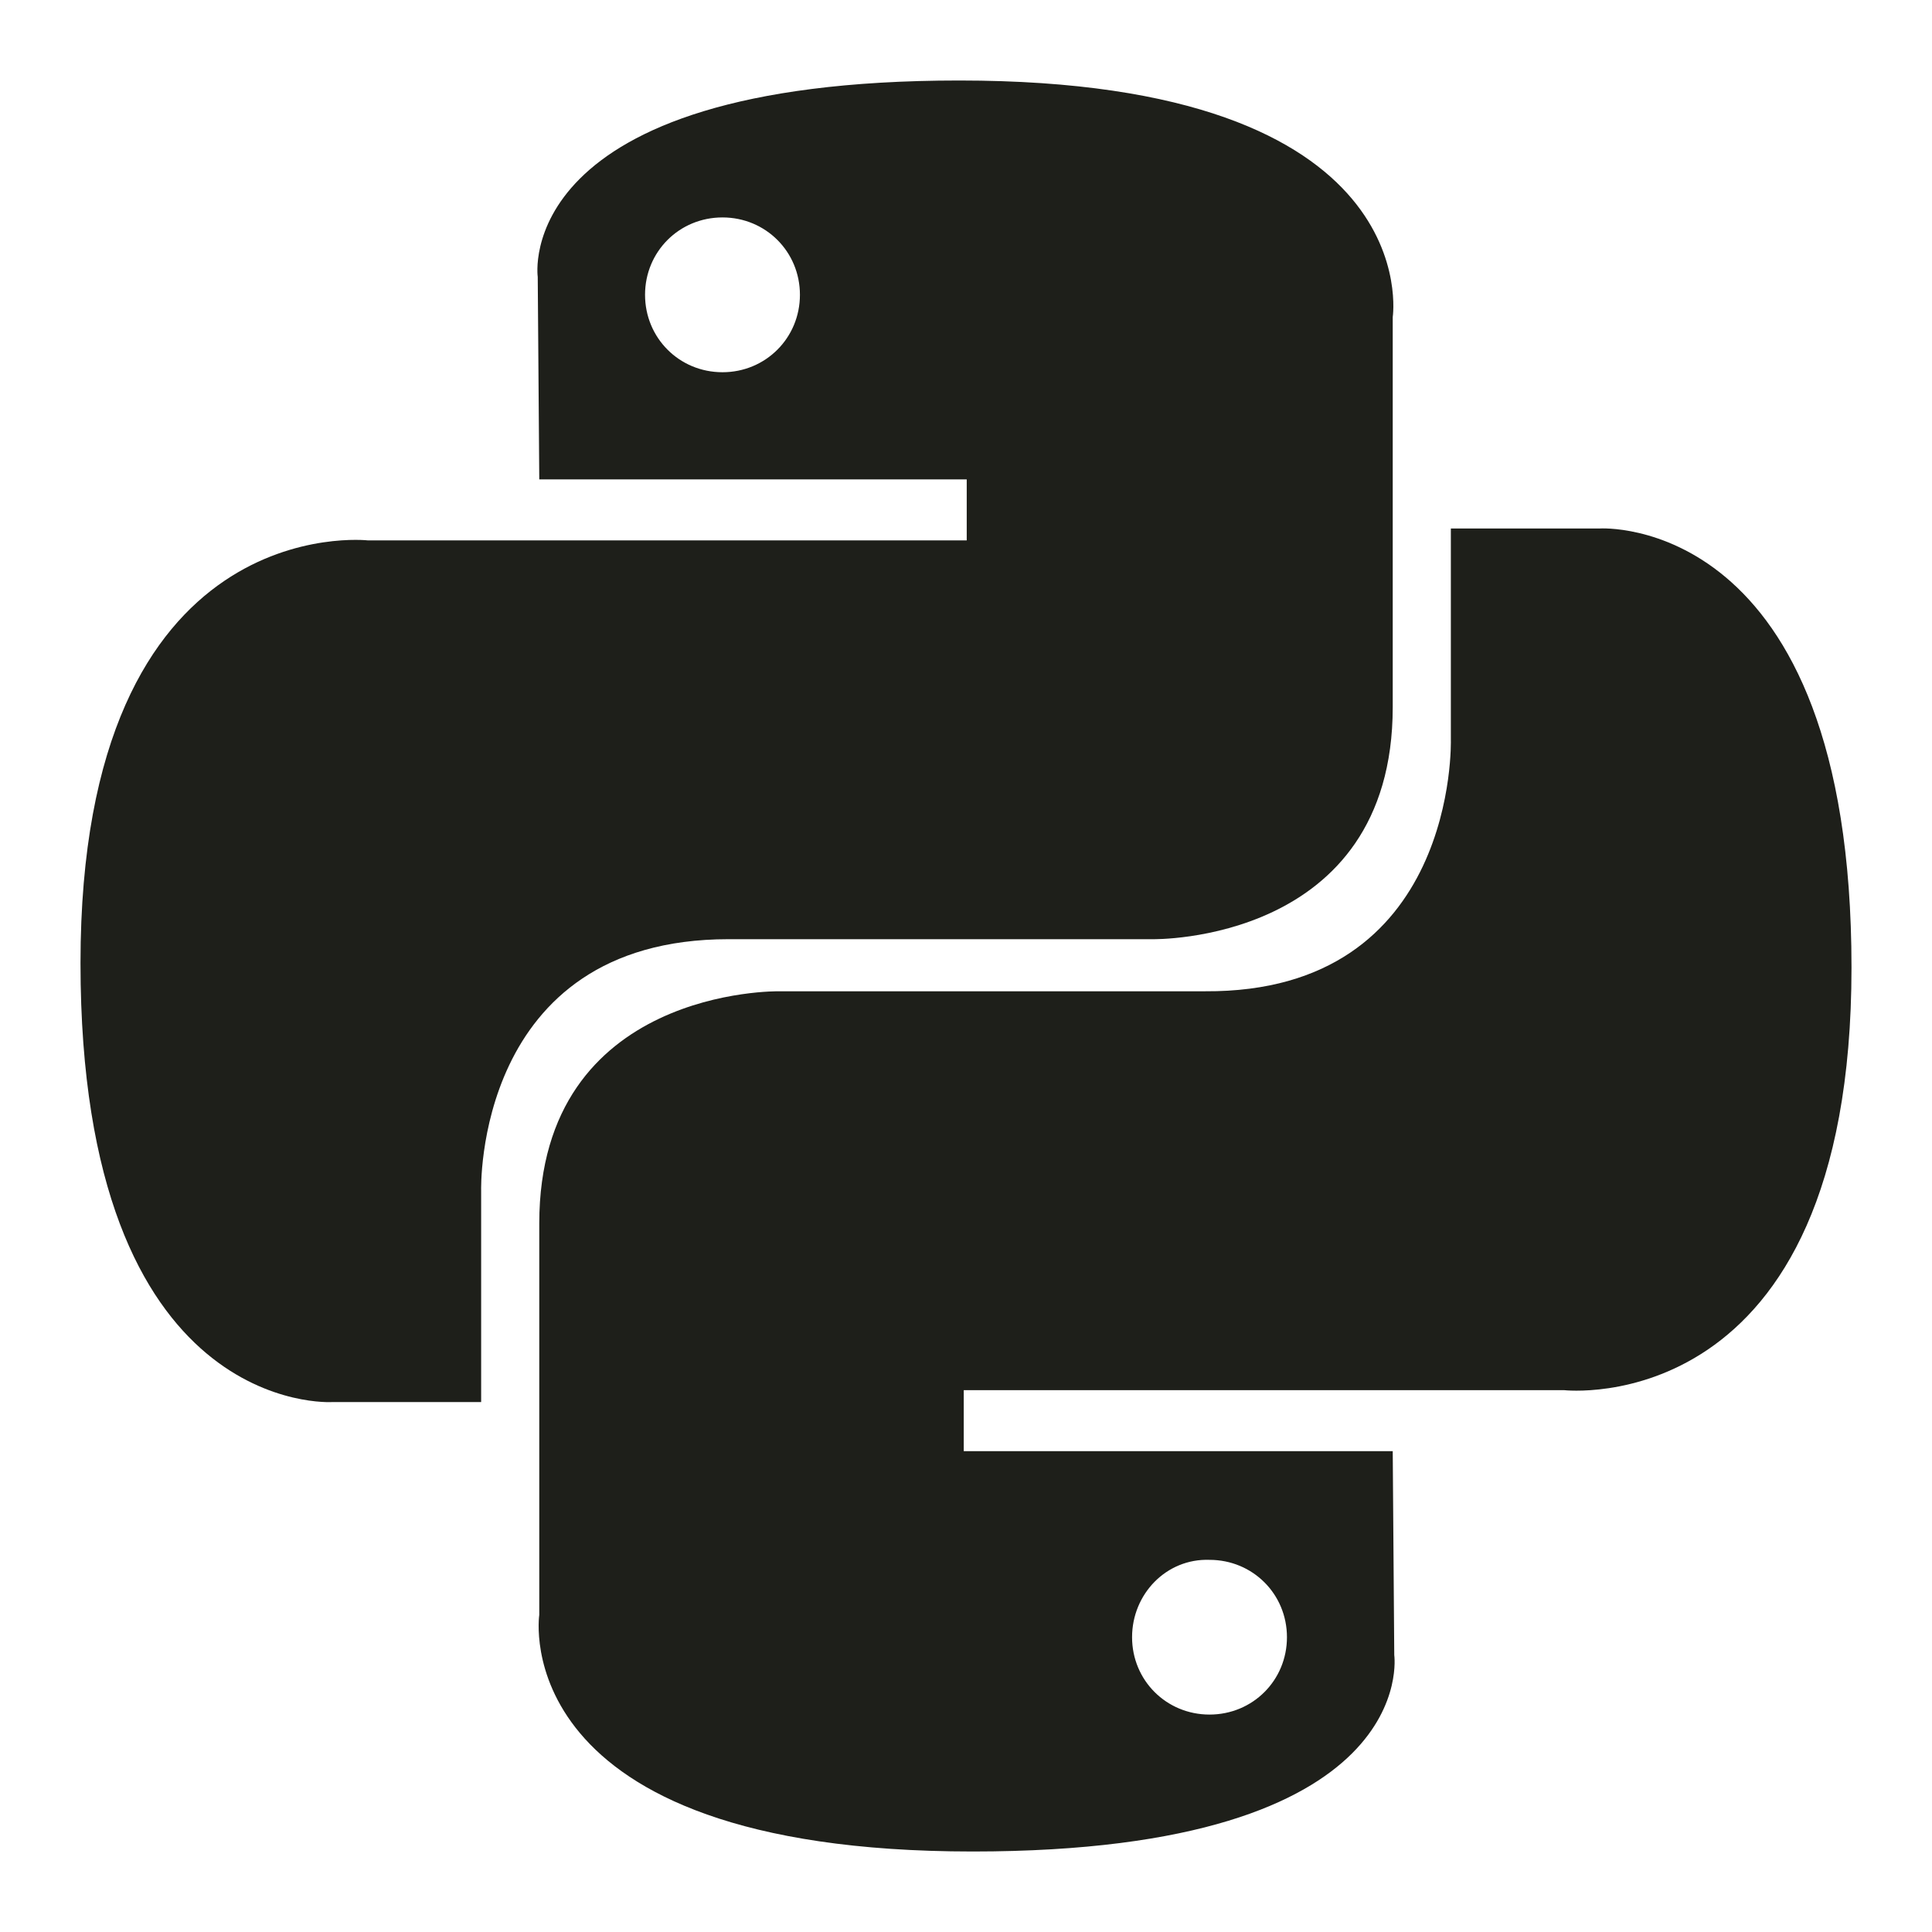 <svg width="24" height="24" viewBox="0 0 24 24" fill="none" xmlns="http://www.w3.org/2000/svg">
<path d="M9.937 3.662C9.937 3.126 9.511 2.701 8.975 2.701C8.438 2.701 8.013 3.126 8.013 3.662C8.013 4.198 8.438 4.624 8.975 4.624C9.511 4.624 9.937 4.198 9.937 3.662ZM6.68 3.44C6.68 3.44 6.329 1 11.917 1C17.745 1 17.301 3.939 17.301 3.939V8.783C17.301 11.723 14.322 11.667 14.322 11.667H9.049C5.885 11.667 5.977 14.792 5.977 14.792V17.417H4.127C4.127 17.417 1 17.62 1 11.963C1 6.306 4.571 6.713 4.571 6.713H12.009V5.955H6.699L6.68 3.44Z" fill="#1E1F1A"/>
<path d="M14.063 20.338C14.063 20.874 14.489 21.299 15.025 21.299C15.562 21.299 15.987 20.874 15.987 20.338C15.987 19.802 15.562 19.377 15.025 19.377C14.489 19.358 14.063 19.802 14.063 20.338ZM17.32 20.56C17.32 20.56 17.671 23 12.083 23C6.255 23 6.699 20.061 6.699 20.061V15.198C6.699 12.259 9.678 12.314 9.678 12.314H14.97C18.115 12.333 18.023 9.19 18.023 9.19V6.565H19.873C19.873 6.565 23 6.361 23 12.018C23 17.676 19.429 17.269 19.429 17.269H11.972V18.027H17.301L17.32 20.56Z" fill="#1E1F1A"/>
</svg>
